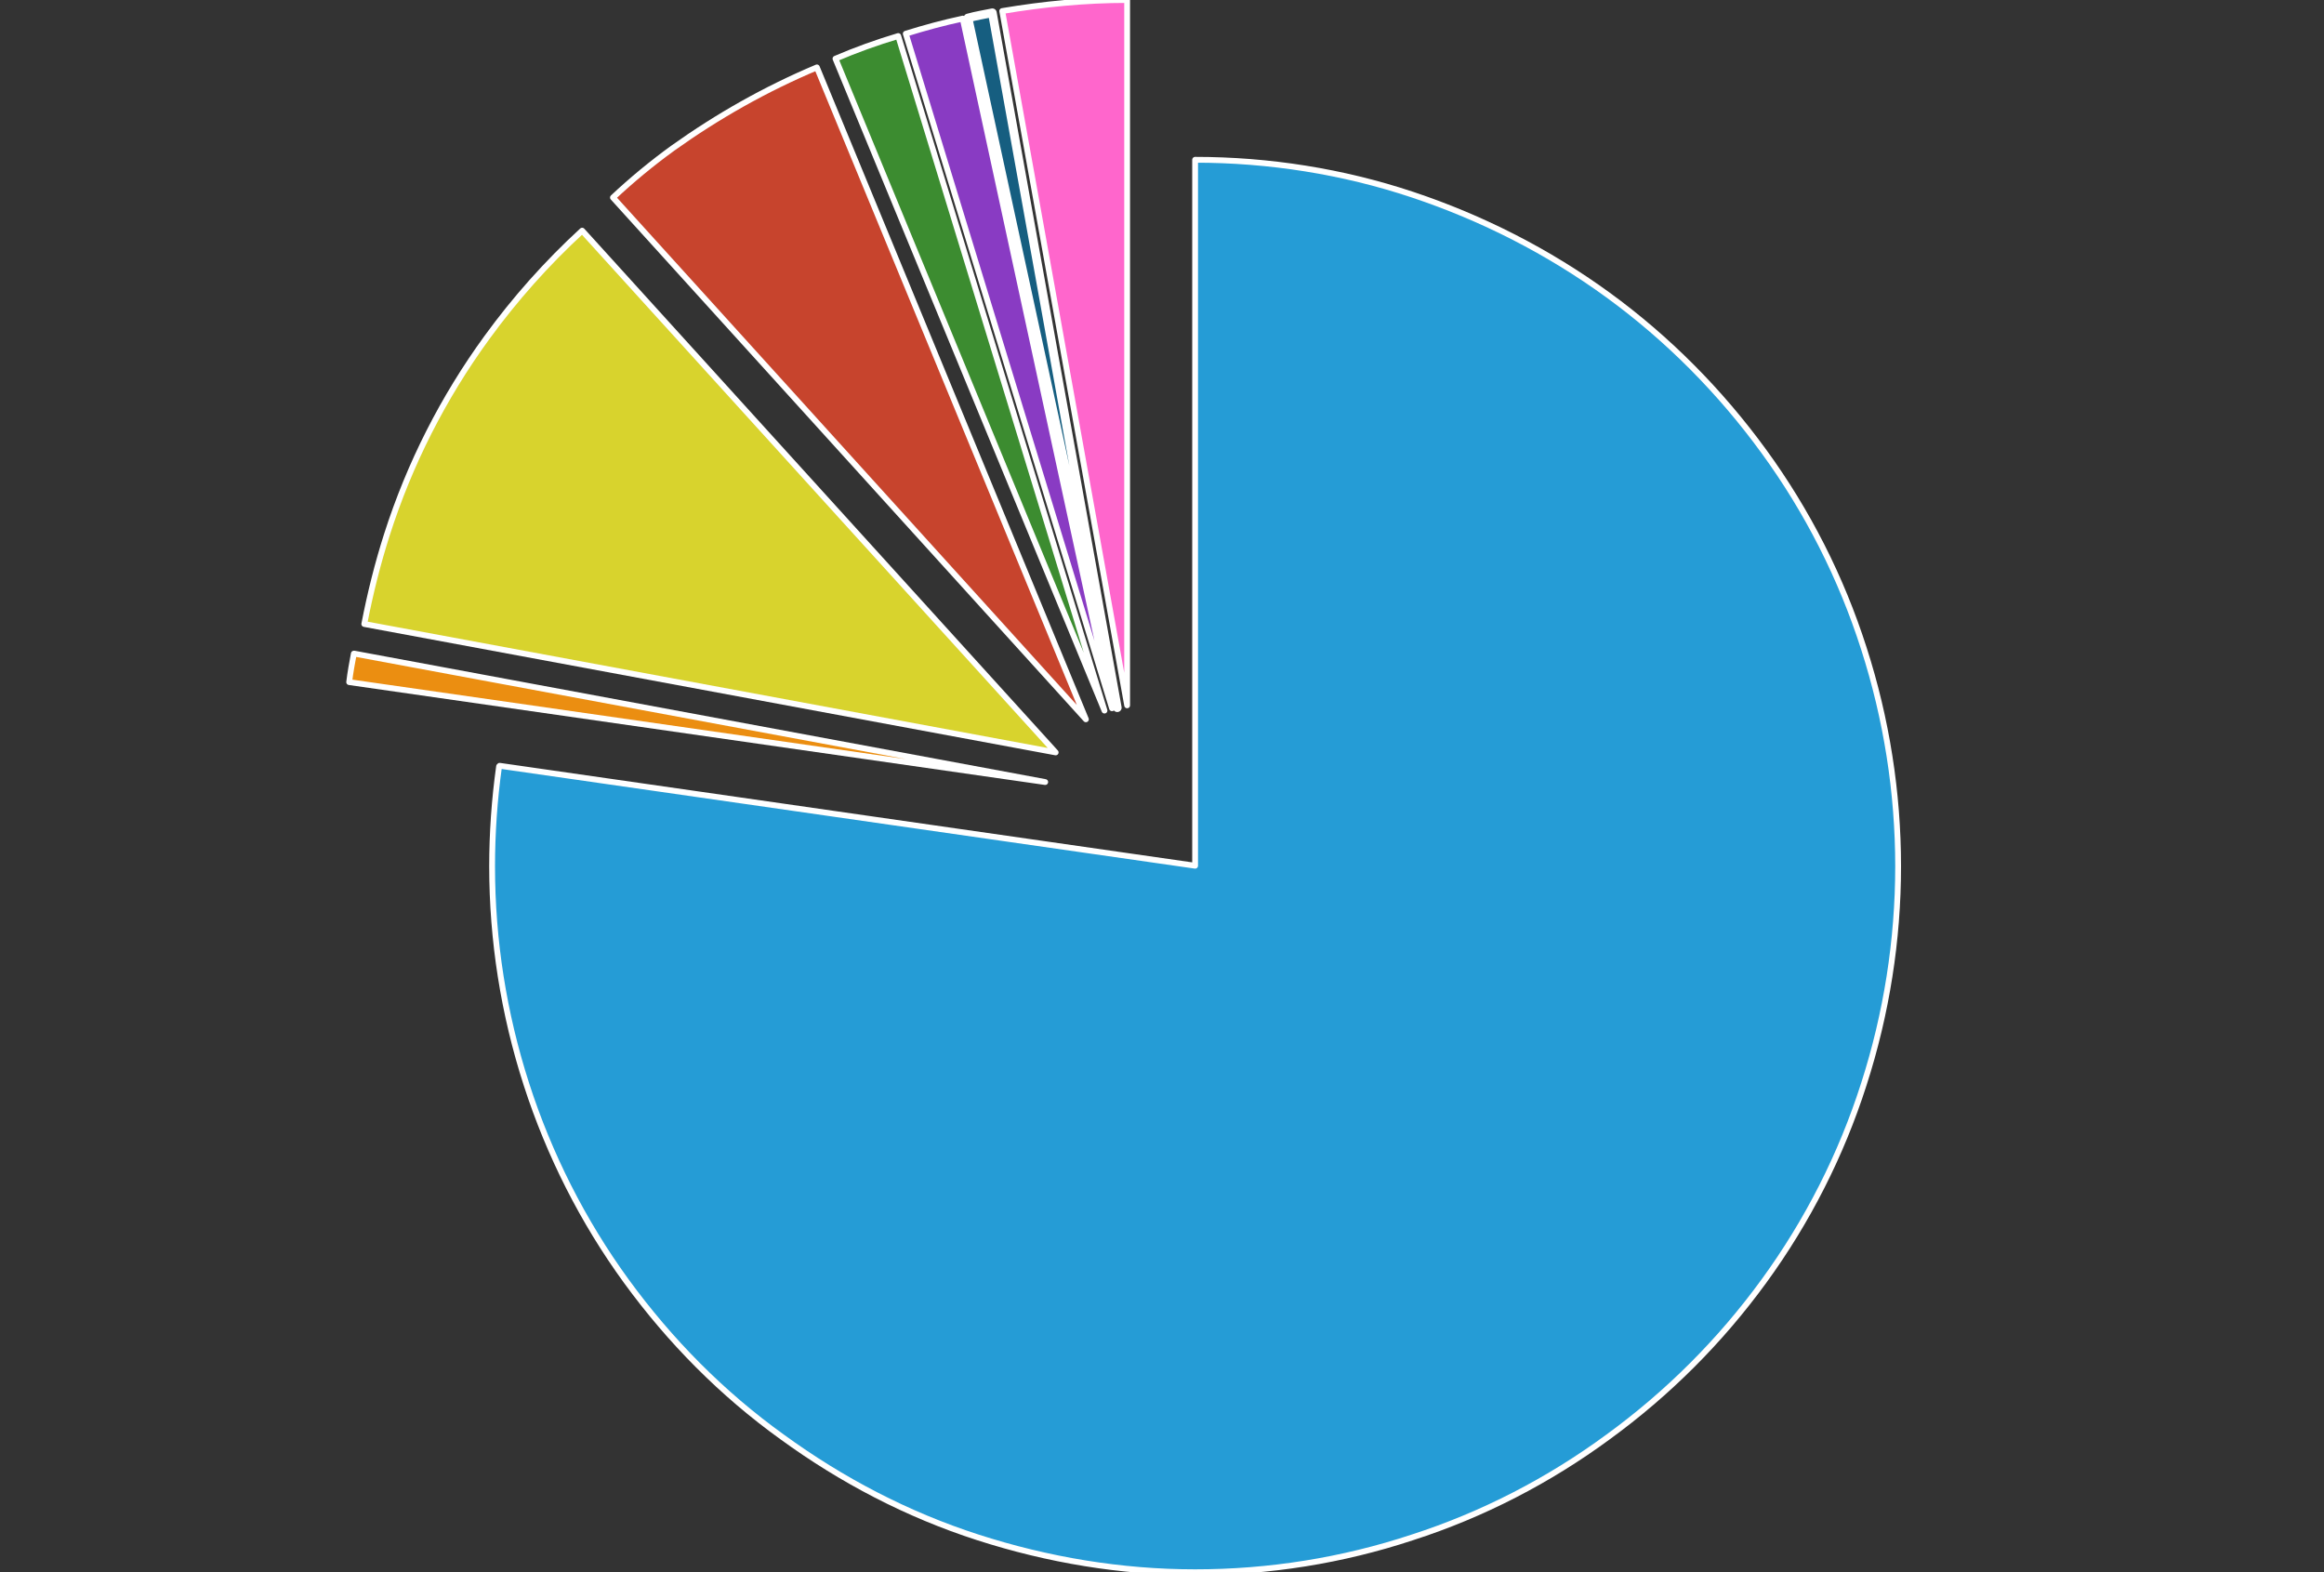 <?xml version="1.0" encoding="UTF-8"?>
<svg id="Calque_1" data-name="Calque 1" xmlns="http://www.w3.org/2000/svg" version="1.1" viewBox="0 0 400 270.6">
  <rect x="0" y="0" width="400" height="270.6" fill="#333333" stroke="none"/>
  <defs>
    <style>
      .cls-1 {
        fill: #f6c;
      }

      .cls-1, .cls-2, .cls-3, .cls-4, .cls-5, .cls-6, .cls-7, .cls-8 {
        stroke-width: 0px;
      }

      .cls-2 {
        fill: #d8d32d;
      }

      .cls-3 {
        fill: #3c8c30;
      }

      .cls-4 {
        fill: #165e80;
      }

      .cls-9 {
        stroke-width: 1px;
      }

      .cls-9, .cls-10 {
        fill: none;
        stroke: #fff;
        stroke-linejoin: round;
      }

      .cls-5 {
        fill: #eb8e11;
      }

      .cls-6 {
        fill: #c7442d;
      }

      .cls-7 {
        fill: #259cd6;
      }

      .cls-8 {
        fill: #893bc3;
      }

      .cls-10 {
        stroke-width: 1.5px;
      }
    </style>
  </defs>
  <path class="cls-7" d="M85.9,131.9c-.8,5.7-1.2,11.5-1.2,17.2,0,12.8,2,25.4,5.9,37.5s9.7,23.6,17.2,33.9c7.5,10.3,16.5,19.4,26.8,26.8,10.3,7.5,21.6,13.4,33.7,17.3,12.1,3.9,24.7,6,37.4,6s25.3-2,37.4-6c12.1-3.9,23.5-9.8,33.7-17.3,10.3-7.5,19.3-16.5,26.8-26.8,7.5-10.3,13.3-21.7,17.2-33.9,3.9-12.1,5.9-24.8,5.9-37.5s-2-25.4-5.9-37.5c-3.9-12.2-9.7-23.6-17.2-33.9-7.5-10.3-16.5-19.4-26.8-26.9-10.3-7.5-21.7-13.3-33.7-17.3s-24.7-6-37.4-6v121.5h0l-119.7-17.2Z"/>
  <path class="cls-9" d="M85.9,131.9c-.8,5.7-1.2,11.5-1.2,17.2,0,12.8,2,25.4,5.9,37.5s9.7,23.6,17.2,33.9c7.5,10.3,16.5,19.4,26.8,26.8,10.3,7.5,21.6,13.4,33.7,17.3,12.1,3.9,24.7,6,37.4,6s25.3-2,37.4-6c12.1-3.9,23.5-9.8,33.7-17.3,10.3-7.5,19.3-16.5,26.8-26.8,7.5-10.3,13.3-21.7,17.2-33.9,3.9-12.1,5.9-24.8,5.9-37.5s-2-25.4-5.9-37.5c-3.9-12.2-9.7-23.6-17.2-33.9-7.5-10.3-16.5-19.4-26.8-26.9-10.3-7.5-21.7-13.3-33.7-17.3s-24.7-6-37.4-6v121.5h0l-119.7-17.2Z"/>
  <path class="cls-5" d="M60.9,112.5c-.3,1.6-.6,3.2-.8,4.9l119.8,17.2h0l-118.9-22.1Z"/>
  <path class="cls-9" d="M60.9,112.5c-.3,1.6-.6,3.2-.8,4.9l119.8,17.2h0l-118.9-22.1Z"/>
  <path class="cls-2" d="M100.2,39.7c-6.1,5.6-11.6,11.8-16.4,18.4-7.5,10.3-13.3,21.7-17.2,33.9-1.6,5-2.9,10.2-3.9,15.4l119,22.1h0L100.2,39.7Z"/>
  <path class="cls-9" d="M100.2,39.7c-6.1,5.6-11.6,11.8-16.4,18.4-7.5,10.3-13.3,21.7-17.2,33.9-1.6,5-2.9,10.2-3.9,15.4l119,22.1h0L100.2,39.7Z"/>
  <path class="cls-6" d="M140.6,11.6c-8.8,3.7-17.1,8.4-24.8,13.9-3.6,2.6-7.1,5.5-10.3,8.5l81.4,89.8h0L140.6,11.6Z"/>
  <path class="cls-9" d="M140.6,11.6c-8.8,3.7-17.1,8.4-24.8,13.9-3.6,2.6-7.1,5.5-10.3,8.5l81.4,89.8h0L140.6,11.6Z"/>
  <path class="cls-3" d="M154.6,6.2c-3.7,1.1-7.3,2.4-10.8,3.9l46.3,112.2h0L154.6,6.2Z"/>
  <path class="cls-9" d="M154.6,6.2c-3.7,1.1-7.3,2.4-10.8,3.9l46.3,112.2h0L154.6,6.2Z"/>
  <path class="cls-8" d="M165.7,3.2c-3.3.7-6.6,1.6-9.8,2.6l35.5,116.1h0L165.7,3.2Z"/>
  <path class="cls-9" d="M165.7,3.2c-3.3.7-6.6,1.6-9.8,2.6l35.5,116.1h0L165.7,3.2Z"/>
  <path class="cls-4" d="M170.8,2.2c-1.4.3-2.8.5-4.2.9l25.7,118.7h0L170.8,2.2Z"/>
  <path class="cls-10" d="M170.8,2.2c-1.4.3-2.8.5-4.2.9l25.7,118.7h0L170.8,2.2Z"/>
  <path class="cls-1" d="M194,0c-7.2,0-14.4.7-21.5,1.9l21.5,119.5h0V0Z"/>
  <path class="cls-9" d="M194,0c-7.2,0-14.4.7-21.5,1.9l21.5,119.5h0V0Z"/>
</svg>